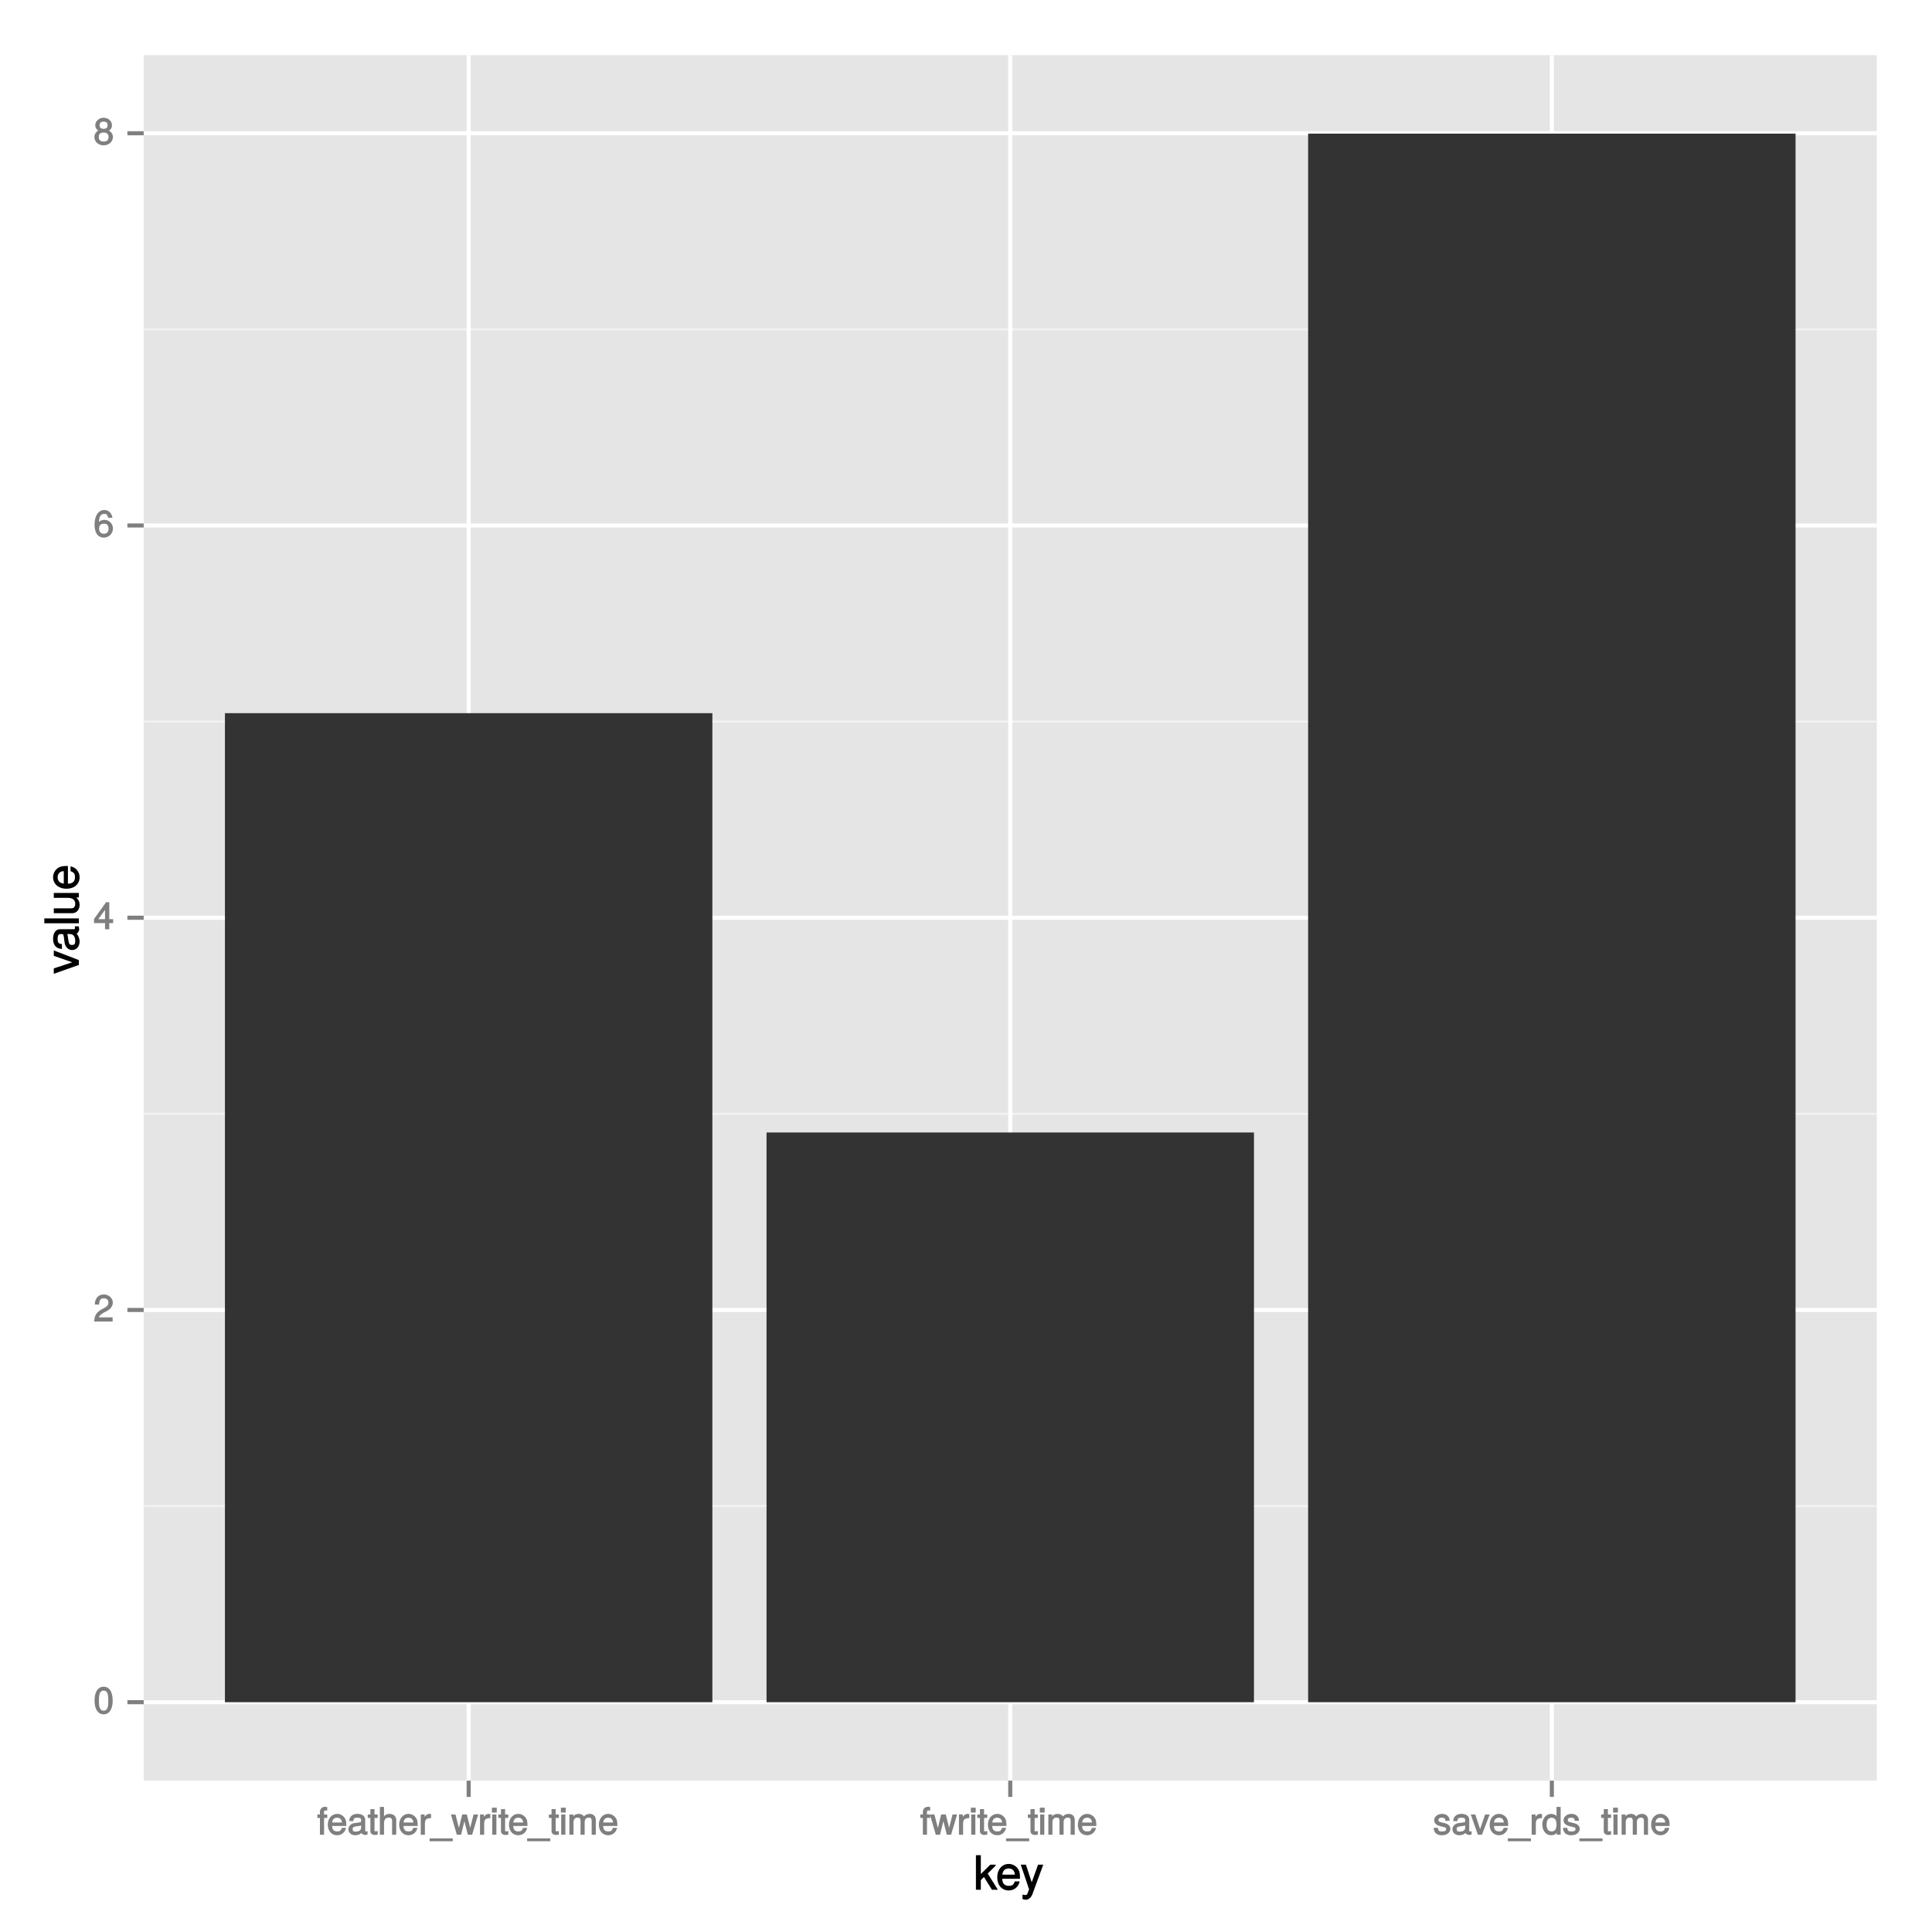 <svg version="1.1" viewBox="0 0 504 504" height="504pt" width="504pt" xmlns:xlink="http://www.w3.org/1999/xlink" xmlns="http://www.w3.org/2000/svg">
<defs>
<g>
<symbol id="glyph0-0" overflow="visible">
<path d="" style="stroke:none;"></path>
</symbol>
<symbol id="glyph0-1" overflow="visible">
<path d="M 5 -3.391 C 5 -5.75 4.109 -7.062 2.641 -7.062 C 1.172 -7.062 0.266 -5.734 0.266 -3.453 C 0.266 -1.156 1.188 0.141 2.641 0.141 C 4.078 0.141 5 -1.156 5 -3.391 Z M 3.859 -3.469 C 3.859 -1.547 3.562 -0.812 2.625 -0.812 C 1.734 -0.812 1.406 -1.578 1.406 -3.438 C 1.406 -5.312 1.734 -6.047 2.641 -6.047 C 3.547 -6.047 3.859 -5.297 3.859 -3.469 Z M 3.859 -3.469" style="stroke:none;"></path>
</symbol>
<symbol id="glyph0-2" overflow="visible">
<path d="M 5.031 -4.938 C 5.031 -6.078 4.016 -7.062 2.719 -7.062 C 1.328 -7.062 0.391 -6.219 0.328 -4.438 L 1.453 -4.438 C 1.531 -5.703 1.859 -6.062 2.703 -6.062 C 3.469 -6.062 3.891 -5.641 3.891 -4.906 C 3.891 -4.375 3.609 -4.016 3.016 -3.672 L 2.125 -3.172 C 0.703 -2.359 0.266 -1.625 0.172 0 L 4.984 0 L 4.984 -1.094 L 1.422 -1.094 C 1.5 -1.516 1.766 -1.781 2.594 -2.281 L 3.562 -2.797 C 4.516 -3.297 5.031 -4.094 5.031 -4.938 Z M 5.031 -4.938" style="stroke:none;"></path>
</symbol>
<symbol id="glyph0-3" overflow="visible">
<path d="M 5.125 -1.75 L 5.125 -2.641 L 4.109 -2.641 L 4.109 -7.062 L 3.281 -7.062 L 0.125 -2.688 L 0.125 -1.625 L 3 -1.625 L 3 0 L 4.109 0 L 4.109 -1.625 L 5.125 -1.625 Z M 3.141 -2.641 L 1.25 -2.641 L 3.234 -5.406 L 3 -5.484 L 3 -2.641 Z M 3.141 -2.641" style="stroke:none;"></path>
</symbol>
<symbol id="glyph0-4" overflow="visible">
<path d="M 5.062 -2.234 C 5.062 -3.5 4.062 -4.484 2.844 -4.484 C 2.172 -4.484 1.531 -4.188 1.172 -3.688 L 1.406 -3.594 C 1.422 -5.25 1.828 -6.047 2.797 -6.047 C 3.391 -6.047 3.656 -5.797 3.812 -5.031 L 4.938 -5.031 C 4.75 -6.266 3.891 -7.062 2.844 -7.062 C 1.266 -7.062 0.266 -5.594 0.266 -3.219 C 0.266 -1.109 1.141 0.141 2.703 0.141 C 3.984 0.141 5.062 -0.906 5.062 -2.234 Z M 3.922 -2.172 C 3.922 -1.312 3.484 -0.859 2.703 -0.859 C 1.922 -0.859 1.453 -1.344 1.453 -2.219 C 1.453 -3.062 1.906 -3.484 2.734 -3.484 C 3.547 -3.484 3.922 -3.078 3.922 -2.172 Z M 3.922 -2.172" style="stroke:none;"></path>
</symbol>
<symbol id="glyph0-5" overflow="visible">
<path d="M 5.062 -2.047 C 5.062 -2.797 4.531 -3.469 4.016 -3.719 C 4.547 -4.031 4.812 -4.469 4.812 -5.109 C 4.812 -6.172 3.844 -7.062 2.641 -7.062 C 1.438 -7.062 0.453 -6.172 0.453 -5.109 C 0.453 -4.484 0.719 -4.047 1.25 -3.719 C 0.734 -3.469 0.219 -2.797 0.219 -2.047 C 0.219 -0.812 1.297 0.141 2.641 0.141 C 3.984 0.141 5.062 -0.812 5.062 -2.047 Z M 3.672 -5.094 C 3.672 -4.469 3.344 -4.172 2.641 -4.172 C 1.922 -4.172 1.594 -4.469 1.594 -5.109 C 1.594 -5.75 1.922 -6.047 2.641 -6.047 C 3.359 -6.047 3.672 -5.75 3.672 -5.094 Z M 3.922 -2.031 C 3.922 -1.234 3.484 -0.859 2.625 -0.859 C 1.797 -0.859 1.359 -1.234 1.359 -2.031 C 1.359 -2.828 1.797 -3.203 2.641 -3.203 C 3.484 -3.203 3.922 -2.828 3.922 -2.031 Z M 3.922 -2.031" style="stroke:none;"></path>
</symbol>
<symbol id="glyph0-6" overflow="visible">
<path d="M 2.609 -4.5 L 2.609 -5.281 L 1.781 -5.281 L 1.781 -5.938 C 1.781 -6.281 1.828 -6.328 2.203 -6.328 C 2.266 -6.328 2.297 -6.328 2.609 -6.297 L 2.609 -7.203 C 2.297 -7.266 2.188 -7.281 2.031 -7.281 C 1.281 -7.281 0.703 -6.719 0.703 -6 L 0.703 -5.281 L 0.031 -5.281 L 0.031 -4.375 L 0.703 -4.375 L 0.703 0 L 1.781 0 L 1.781 -4.375 L 2.609 -4.375 Z M 2.609 -4.5" style="stroke:none;"></path>
</symbol>
<symbol id="glyph0-7" overflow="visible">
<path d="M 5.062 -2.406 C 5.062 -3.141 5 -3.594 4.859 -3.969 C 4.531 -4.797 3.625 -5.438 2.688 -5.438 C 1.281 -5.438 0.234 -4.266 0.234 -2.609 C 0.234 -0.953 1.25 0.141 2.672 0.141 C 3.812 0.141 4.75 -0.641 4.984 -1.781 L 3.906 -1.781 C 3.641 -1 3.344 -0.859 2.703 -0.859 C 1.859 -0.859 1.375 -1.25 1.359 -2.281 L 5.062 -2.281 Z M 4.156 -3.031 C 4.156 -3.031 3.969 -3.172 3.969 -3.188 L 1.375 -3.188 C 1.438 -3.953 1.875 -4.438 2.672 -4.438 C 3.469 -4.438 3.922 -3.906 3.922 -3.125 Z M 4.156 -3.031" style="stroke:none;"></path>
</symbol>
<symbol id="glyph0-8" overflow="visible">
<path d="M 5.266 -0.141 L 5.266 -0.906 C 5.047 -0.859 5.016 -0.859 4.953 -0.859 C 4.688 -0.859 4.656 -0.875 4.656 -1.125 L 4.656 -3.922 C 4.656 -4.812 3.875 -5.438 2.641 -5.438 C 1.422 -5.438 0.531 -4.828 0.469 -3.547 L 1.547 -3.547 C 1.625 -4.281 1.859 -4.438 2.609 -4.438 C 3.328 -4.438 3.594 -4.281 3.594 -3.812 L 3.594 -3.594 C 3.594 -3.266 3.531 -3.25 2.891 -3.172 C 1.766 -3.031 1.594 -3 1.281 -2.875 C 0.703 -2.625 0.266 -2.047 0.266 -1.422 C 0.266 -0.516 1.031 0.141 2.047 0.141 C 2.703 0.141 3.422 -0.156 3.672 -0.438 C 3.703 -0.328 4.188 0.062 4.578 0.062 C 4.75 0.062 4.875 0.047 5.266 -0.047 Z M 3.594 -1.859 C 3.594 -1.141 3 -0.812 2.219 -0.812 C 1.609 -0.812 1.375 -0.906 1.375 -1.453 C 1.375 -1.969 1.594 -2.078 2.453 -2.203 C 3.297 -2.328 3.469 -2.359 3.594 -2.422 Z M 3.594 -1.859" style="stroke:none;"></path>
</symbol>
<symbol id="glyph0-9" overflow="visible">
<path d="M 2.578 -0.125 L 2.578 -0.969 C 2.328 -0.906 2.203 -0.891 2.047 -0.891 C 1.703 -0.891 1.75 -0.859 1.75 -1.203 L 1.75 -4.375 L 2.578 -4.375 L 2.578 -5.281 L 1.75 -5.281 L 1.75 -6.672 L 0.672 -6.672 L 0.672 -5.281 L -0.016 -5.281 L -0.016 -4.375 L 0.672 -4.375 L 0.672 -0.859 C 0.672 -0.344 1.156 0.062 1.781 0.062 C 1.969 0.062 2.172 0.047 2.578 -0.016 Z M 2.578 -0.125" style="stroke:none;"></path>
</symbol>
<symbol id="glyph0-10" overflow="visible">
<path d="M 4.797 -0.125 L 4.797 -3.922 C 4.797 -4.766 4.062 -5.438 3.078 -5.438 C 2.375 -5.438 1.828 -5.172 1.359 -4.562 L 1.609 -4.469 L 1.609 -7.25 L 0.531 -7.25 L 0.531 0 L 1.609 0 L 1.609 -2.891 C 1.609 -3.922 2 -4.469 2.828 -4.469 C 3.391 -4.469 3.719 -4.266 3.719 -3.609 L 3.719 0 L 4.797 0 Z M 4.797 -0.125" style="stroke:none;"></path>
</symbol>
<symbol id="glyph0-11" overflow="visible">
<path d="M 3.219 -4.453 L 3.219 -5.375 C 2.938 -5.422 2.875 -5.438 2.766 -5.438 C 2.25 -5.438 1.75 -5.078 1.297 -4.344 L 1.531 -4.234 L 1.531 -5.281 L 0.531 -5.281 L 0.531 0 L 1.609 0 L 1.609 -2.734 C 1.609 -3.859 1.844 -4.312 3.219 -4.328 Z M 3.219 -4.453" style="stroke:none;"></path>
</symbol>
<symbol id="glyph0-12" overflow="visible">
<path d="M 5.672 1.578 L 5.672 0.953 L -0.359 0.953 L -0.359 1.703 L 5.672 1.703 Z M 5.672 1.578" style="stroke:none;"></path>
</symbol>
<symbol id="glyph0-13" overflow="visible">
<path d="M 6.797 -5.281 L 5.781 -5.281 L 4.75 -1.25 L 5.031 -1.234 L 4.016 -5.281 L 2.812 -5.281 L 1.828 -1.25 L 2.094 -1.234 L 1.047 -5.281 L -0.125 -5.281 L 1.406 0 L 2.516 0 L 3.516 -4.062 L 3.25 -4.062 L 4.281 0 L 5.406 0 L 6.969 -5.281 Z M 6.797 -5.281" style="stroke:none;"></path>
</symbol>
<symbol id="glyph0-14" overflow="visible">
<path d="M 1.609 -0.125 L 1.609 -5.281 L 0.531 -5.281 L 0.531 0 L 1.609 0 Z M 1.703 -5.906 L 1.703 -7.047 L 0.438 -7.047 L 0.438 -5.781 L 1.703 -5.781 Z M 1.703 -5.906" style="stroke:none;"></path>
</symbol>
<symbol id="glyph0-15" overflow="visible">
<path d="M 7.422 -0.125 L 7.422 -3.891 C 7.422 -4.797 6.797 -5.438 5.859 -5.438 C 5.188 -5.438 4.672 -5.188 4.328 -4.766 C 4.109 -5.156 3.609 -5.438 2.953 -5.438 C 2.281 -5.438 1.734 -5.141 1.312 -4.531 L 1.547 -4.438 L 1.547 -5.281 L 0.531 -5.281 L 0.531 0 L 1.609 0 L 1.609 -3.281 C 1.609 -4.016 2 -4.469 2.656 -4.469 C 3.25 -4.469 3.438 -4.234 3.438 -3.594 L 3.438 0 L 4.516 0 L 4.516 -3.281 C 4.516 -4.016 4.922 -4.469 5.578 -4.469 C 6.156 -4.469 6.344 -4.219 6.344 -3.594 L 6.344 0 L 7.422 0 Z M 7.422 -0.125" style="stroke:none;"></path>
</symbol>
<symbol id="glyph0-16" overflow="visible">
<path d="M 4.531 -1.531 C 4.531 -2.281 3.984 -2.797 2.984 -3.031 L 2.219 -3.219 C 1.562 -3.375 1.422 -3.438 1.422 -3.797 C 1.422 -4.266 1.703 -4.438 2.344 -4.438 C 3 -4.438 3.188 -4.281 3.219 -3.625 L 4.344 -3.625 C 4.328 -4.734 3.547 -5.438 2.375 -5.438 C 1.203 -5.438 0.312 -4.688 0.312 -3.766 C 0.312 -2.969 0.859 -2.469 2.047 -2.188 L 2.797 -2 C 3.344 -1.875 3.422 -1.828 3.422 -1.469 C 3.422 -1 3.094 -0.859 2.391 -0.859 C 1.672 -0.859 1.406 -0.891 1.281 -1.797 L 0.172 -1.797 C 0.219 -0.5 1.016 0.141 2.328 0.141 C 3.594 0.141 4.531 -0.562 4.531 -1.531 Z M 4.531 -1.531" style="stroke:none;"></path>
</symbol>
<symbol id="glyph0-17" overflow="visible">
<path d="M 4.656 -5.281 L 3.656 -5.281 L 2.203 -1.078 L 2.469 -1.078 L 1.094 -5.281 L -0.094 -5.281 L 1.766 0 L 2.828 0 L 4.844 -5.281 Z M 4.656 -5.281" style="stroke:none;"></path>
</symbol>
<symbol id="glyph0-18" overflow="visible">
<path d="M 4.891 -0.125 L 4.891 -7.25 L 3.812 -7.25 L 3.812 -4.516 L 4.047 -4.609 C 3.719 -5.125 3.078 -5.438 2.406 -5.438 C 1.109 -5.438 0.109 -4.281 0.109 -2.688 C 0.109 -0.984 1.078 0.141 2.438 0.141 C 3.125 0.141 3.703 -0.156 4.141 -0.781 L 3.891 -0.859 L 3.891 0 L 4.891 0 Z M 3.812 -2.625 C 3.812 -1.453 3.391 -0.859 2.547 -0.859 C 1.672 -0.859 1.219 -1.469 1.219 -2.641 C 1.219 -3.812 1.672 -4.422 2.547 -4.422 C 3.406 -4.422 3.812 -3.781 3.812 -2.625 Z M 3.812 -2.625" style="stroke:none;"></path>
</symbol>
<symbol id="glyph1-0" overflow="visible">
<path d="" style="stroke:none;"></path>
</symbol>
<symbol id="glyph1-1" overflow="visible">
<path d="M 6.125 -0.234 L 3.625 -4.219 L 5.734 -6.328 L 5.641 -6.547 L 4.297 -6.547 L 1.578 -3.859 L 1.828 -3.75 L 1.828 -9.016 L 0.547 -9.016 L 0.547 0 L 1.828 0 L 1.828 -2.516 L 2.641 -3.328 L 4.719 0 L 6.266 0 Z M 6.125 -0.234" style="stroke:none;"></path>
</symbol>
<symbol id="glyph1-2" overflow="visible">
<path d="M 6.281 -2.984 C 6.281 -3.906 6.219 -4.469 6.031 -4.938 C 5.625 -5.969 4.531 -6.734 3.359 -6.734 C 1.609 -6.734 0.344 -5.297 0.344 -3.234 C 0.344 -1.172 1.578 0.188 3.344 0.188 C 4.781 0.188 5.906 -0.766 6.188 -2.172 L 4.922 -2.172 C 4.594 -1.219 4.172 -1.016 3.375 -1.016 C 2.328 -1.016 1.688 -1.547 1.656 -2.859 L 6.281 -2.859 Z M 5.188 -3.781 C 5.188 -3.781 4.984 -3.922 4.984 -3.938 L 1.688 -3.938 C 1.766 -4.922 2.344 -5.547 3.344 -5.547 C 4.328 -5.547 4.938 -4.859 4.938 -3.875 Z M 5.188 -3.781" style="stroke:none;"></path>
</symbol>
<symbol id="glyph1-3" overflow="visible">
<path d="M 5.734 -6.547 L 4.562 -6.547 L 2.766 -1.531 L 3.047 -1.531 L 1.391 -6.547 L 0.047 -6.547 L 2.219 -0.109 L 1.844 0.891 C 1.672 1.328 1.609 1.375 1.172 1.375 C 1.031 1.375 0.859 1.344 0.5 1.266 L 0.5 2.406 C 0.75 2.531 1.062 2.609 1.312 2.609 C 2.031 2.609 2.734 2.094 3.078 1.188 L 5.922 -6.547 Z M 5.734 -6.547" style="stroke:none;"></path>
</symbol>
<symbol id="glyph2-0" overflow="visible">
<path d="" style="stroke:none;"></path>
</symbol>
<symbol id="glyph2-1" overflow="visible">
<path d="M -6.547 -5.828 L -6.547 -4.609 L -1.312 -2.781 L -1.312 -3.062 L -6.547 -1.328 L -6.547 0.078 L 0 -2.234 L 0 -3.5 L -6.547 -6.016 Z M -6.547 -5.828" style="stroke:none;"></path>
</symbol>
<symbol id="glyph2-2" overflow="visible">
<path d="M -0.156 -6.547 L -1.078 -6.547 C -1.016 -6.312 -1.016 -6.266 -1.016 -6.203 C -1.016 -5.859 -1.062 -5.797 -1.375 -5.797 L -4.891 -5.797 C -6 -5.797 -6.734 -4.844 -6.734 -3.297 C -6.734 -1.781 -6.016 -0.703 -4.422 -0.641 L -4.422 -1.906 C -5.328 -2 -5.547 -2.328 -5.547 -3.266 C -5.547 -4.156 -5.344 -4.531 -4.734 -4.531 L -4.469 -4.531 C -4.062 -4.531 -4.016 -4.422 -3.906 -3.625 C -3.734 -2.203 -3.688 -1.984 -3.531 -1.609 C -3.234 -0.875 -2.531 -0.359 -1.766 -0.359 C -0.625 -0.359 0.188 -1.297 0.188 -2.562 C 0.188 -3.375 -0.188 -4.25 -0.594 -4.625 C -0.391 -4.672 0.078 -5.25 0.078 -5.734 C 0.078 -5.938 0.062 -6.094 -0.047 -6.547 Z M -2.297 -4.531 C -1.406 -4.531 -0.953 -3.75 -0.953 -2.781 C -0.953 -2 -1.109 -1.688 -1.781 -1.688 C -2.453 -1.688 -2.609 -1.984 -2.766 -3.062 C -2.906 -4.109 -2.953 -4.328 -3.031 -4.531 Z M -2.297 -4.531" style="stroke:none;"></path>
</symbol>
<symbol id="glyph2-3" overflow="visible">
<path d="M -0.125 -1.938 L -9.016 -1.938 L -9.016 -0.672 L 0 -0.672 L 0 -1.938 Z M -0.125 -1.938" style="stroke:none;"></path>
</symbol>
<symbol id="glyph2-4" overflow="visible">
<path d="M -0.125 -5.922 L -6.547 -5.922 L -6.547 -4.641 L -2.953 -4.641 C -1.672 -4.641 -0.953 -4.109 -0.953 -3.078 C -0.953 -2.281 -1.312 -1.906 -2.062 -1.906 L -6.547 -1.906 L -6.547 -0.641 L -1.672 -0.641 C -0.625 -0.641 0.188 -1.562 0.188 -2.781 C 0.188 -3.703 -0.188 -4.391 -1.016 -4.984 L -1.109 -4.734 L 0 -4.734 L 0 -5.922 Z M -0.125 -5.922" style="stroke:none;"></path>
</symbol>
<symbol id="glyph2-5" overflow="visible">
<path d="M -2.984 -6.281 C -3.906 -6.281 -4.469 -6.219 -4.938 -6.031 C -5.969 -5.625 -6.734 -4.531 -6.734 -3.359 C -6.734 -1.609 -5.297 -0.344 -3.234 -0.344 C -1.172 -0.344 0.188 -1.578 0.188 -3.344 C 0.188 -4.781 -0.766 -5.906 -2.172 -6.188 L -2.172 -4.922 C -1.219 -4.594 -1.016 -4.172 -1.016 -3.375 C -1.016 -2.328 -1.547 -1.688 -2.859 -1.656 L -2.859 -6.281 Z M -3.781 -5.188 C -3.781 -5.188 -3.922 -4.984 -3.938 -4.984 L -3.938 -1.688 C -4.922 -1.766 -5.547 -2.344 -5.547 -3.344 C -5.547 -4.328 -4.859 -4.938 -3.875 -4.938 Z M -3.781 -5.188" style="stroke:none;"></path>
</symbol>
</g>
<clipPath id="clip1">
  <path d="M 37.488 14.398 L 490 14.398 L 490 465 L 37.488 465 Z M 37.488 14.398"></path>
</clipPath>
<clipPath id="clip2">
  <path d="M 37.488 392 L 490 392 L 490 394 L 37.488 394 Z M 37.488 392"></path>
</clipPath>
<clipPath id="clip3">
  <path d="M 37.488 290 L 490 290 L 490 291 L 37.488 291 Z M 37.488 290"></path>
</clipPath>
<clipPath id="clip4">
  <path d="M 37.488 187 L 490 187 L 490 189 L 37.488 189 Z M 37.488 187"></path>
</clipPath>
<clipPath id="clip5">
  <path d="M 37.488 85 L 490 85 L 490 87 L 37.488 87 Z M 37.488 85"></path>
</clipPath>
<clipPath id="clip6">
  <path d="M 37.488 443 L 490.602 443 L 490.602 445 L 37.488 445 Z M 37.488 443"></path>
</clipPath>
<clipPath id="clip7">
  <path d="M 37.488 341 L 490.602 341 L 490.602 343 L 37.488 343 Z M 37.488 341"></path>
</clipPath>
<clipPath id="clip8">
  <path d="M 37.488 238 L 490.602 238 L 490.602 240 L 37.488 240 Z M 37.488 238"></path>
</clipPath>
<clipPath id="clip9">
  <path d="M 37.488 136 L 490.602 136 L 490.602 138 L 37.488 138 Z M 37.488 136"></path>
</clipPath>
<clipPath id="clip10">
  <path d="M 37.488 34 L 490.602 34 L 490.602 36 L 37.488 36 Z M 37.488 34"></path>
</clipPath>
<clipPath id="clip11">
  <path d="M 121 14.398 L 123 14.398 L 123 465.512 L 121 465.512 Z M 121 14.398"></path>
</clipPath>
<clipPath id="clip12">
  <path d="M 263 14.398 L 265 14.398 L 265 465.512 L 263 465.512 Z M 263 14.398"></path>
</clipPath>
<clipPath id="clip13">
  <path d="M 404 14.398 L 406 14.398 L 406 465.512 L 404 465.512 Z M 404 14.398"></path>
</clipPath>
</defs>
<g id="surface235">
<rect style="fill:rgb(100%,100%,100%);fill-opacity:1;stroke:none;" height="504" width="504" y="0" x="0"></rect>
<rect style="fill:rgb(100%,100%,100%);fill-opacity:1;stroke:none;" height="504" width="504" y="0" x="0"></rect>
<path d="M 0 504 L 504 504 L 504 0 L 0 0 Z M 0 504" style="fill:none;stroke-width:1.063;stroke-linecap:round;stroke-linejoin:round;stroke:rgb(100%,100%,100%);stroke-opacity:1;stroke-miterlimit:10;"></path>
<g clip-rule="nonzero" clip-path="url(#clip1)">
<path d="M 37.488 464.512 L 489.602 464.512 L 489.602 14.398 L 37.488 14.398 Z M 37.488 464.512" style="stroke:none;fill-rule:nonzero;fill:rgb(89.804%,89.804%,89.804%);fill-opacity:1;"></path>
</g>
<g clip-rule="nonzero" clip-path="url(#clip2)">
<path d="M 37.488 392.891 L 489.602 392.891" style="fill:none;stroke-width:0.531;stroke-linecap:butt;stroke-linejoin:round;stroke:rgb(94.902%,94.902%,94.902%);stroke-opacity:1;stroke-miterlimit:10;"></path>
</g>
<g clip-rule="nonzero" clip-path="url(#clip3)">
<path d="M 37.488 290.566 L 489.602 290.566" style="fill:none;stroke-width:0.531;stroke-linecap:butt;stroke-linejoin:round;stroke:rgb(94.902%,94.902%,94.902%);stroke-opacity:1;stroke-miterlimit:10;"></path>
</g>
<g clip-rule="nonzero" clip-path="url(#clip4)">
<path d="M 37.488 188.242 L 489.602 188.242" style="fill:none;stroke-width:0.531;stroke-linecap:butt;stroke-linejoin:round;stroke:rgb(94.902%,94.902%,94.902%);stroke-opacity:1;stroke-miterlimit:10;"></path>
</g>
<g clip-rule="nonzero" clip-path="url(#clip5)">
<path d="M 37.488 85.918 L 489.602 85.918" style="fill:none;stroke-width:0.531;stroke-linecap:butt;stroke-linejoin:round;stroke:rgb(94.902%,94.902%,94.902%);stroke-opacity:1;stroke-miterlimit:10;"></path>
</g>
<g clip-rule="nonzero" clip-path="url(#clip6)">
<path d="M 37.488 444.055 L 489.602 444.055" style="fill:none;stroke-width:1.063;stroke-linecap:butt;stroke-linejoin:round;stroke:rgb(100%,100%,100%);stroke-opacity:1;stroke-miterlimit:10;"></path>
</g>
<g clip-rule="nonzero" clip-path="url(#clip7)">
<path d="M 37.488 341.73 L 489.602 341.73" style="fill:none;stroke-width:1.063;stroke-linecap:butt;stroke-linejoin:round;stroke:rgb(100%,100%,100%);stroke-opacity:1;stroke-miterlimit:10;"></path>
</g>
<g clip-rule="nonzero" clip-path="url(#clip8)">
<path d="M 37.488 239.406 L 489.602 239.406" style="fill:none;stroke-width:1.063;stroke-linecap:butt;stroke-linejoin:round;stroke:rgb(100%,100%,100%);stroke-opacity:1;stroke-miterlimit:10;"></path>
</g>
<g clip-rule="nonzero" clip-path="url(#clip9)">
<path d="M 37.488 137.082 L 489.602 137.082" style="fill:none;stroke-width:1.063;stroke-linecap:butt;stroke-linejoin:round;stroke:rgb(100%,100%,100%);stroke-opacity:1;stroke-miterlimit:10;"></path>
</g>
<g clip-rule="nonzero" clip-path="url(#clip10)">
<path d="M 37.488 34.758 L 489.602 34.758" style="fill:none;stroke-width:1.063;stroke-linecap:butt;stroke-linejoin:round;stroke:rgb(100%,100%,100%);stroke-opacity:1;stroke-miterlimit:10;"></path>
</g>
<g clip-rule="nonzero" clip-path="url(#clip11)">
<path d="M 122.258 464.512 L 122.258 14.398" style="fill:none;stroke-width:1.063;stroke-linecap:butt;stroke-linejoin:round;stroke:rgb(100%,100%,100%);stroke-opacity:1;stroke-miterlimit:10;"></path>
</g>
<g clip-rule="nonzero" clip-path="url(#clip12)">
<path d="M 263.543 464.512 L 263.543 14.398" style="fill:none;stroke-width:1.063;stroke-linecap:butt;stroke-linejoin:round;stroke:rgb(100%,100%,100%);stroke-opacity:1;stroke-miterlimit:10;"></path>
</g>
<g clip-rule="nonzero" clip-path="url(#clip13)">
<path d="M 404.828 464.512 L 404.828 14.398" style="fill:none;stroke-width:1.063;stroke-linecap:butt;stroke-linejoin:round;stroke:rgb(100%,100%,100%);stroke-opacity:1;stroke-miterlimit:10;"></path>
</g>
<path d="M 58.68 444.055 L 185.836 444.055 L 185.836 186.043 L 58.68 186.043 Z M 58.68 444.055" style="stroke:none;fill-rule:nonzero;fill:rgb(20%,20%,20%);fill-opacity:1;"></path>
<path d="M 199.965 444.055 L 327.121 444.055 L 327.121 295.43 L 199.965 295.43 Z M 199.965 444.055" style="stroke:none;fill-rule:nonzero;fill:rgb(20%,20%,20%);fill-opacity:1;"></path>
<path d="M 341.25 444.055 L 468.406 444.055 L 468.406 34.859 L 341.25 34.859 Z M 341.25 444.055" style="stroke:none;fill-rule:nonzero;fill:rgb(20%,20%,20%);fill-opacity:1;"></path>
<g style="fill:rgb(49.804%,49.804%,49.804%);fill-opacity:1;">
  <use y="447.074" x="24.398" xlink:href="#glyph0-1"></use>
</g>
<g style="fill:rgb(49.804%,49.804%,49.804%);fill-opacity:1;">
  <use y="344.75" x="24.398" xlink:href="#glyph0-2"></use>
</g>
<g style="fill:rgb(49.804%,49.804%,49.804%);fill-opacity:1;">
  <use y="242.426" x="24.398" xlink:href="#glyph0-3"></use>
</g>
<g style="fill:rgb(49.804%,49.804%,49.804%);fill-opacity:1;">
  <use y="140.102" x="24.398" xlink:href="#glyph0-4"></use>
</g>
<g style="fill:rgb(49.804%,49.804%,49.804%);fill-opacity:1;">
  <use y="37.777" x="24.398" xlink:href="#glyph0-5"></use>
</g>
<path d="M 33.234 444.055 L 37.488 444.055" style="fill:none;stroke-width:1.063;stroke-linecap:butt;stroke-linejoin:round;stroke:rgb(49.804%,49.804%,49.804%);stroke-opacity:1;stroke-miterlimit:10;"></path>
<path d="M 33.234 341.73 L 37.488 341.73" style="fill:none;stroke-width:1.063;stroke-linecap:butt;stroke-linejoin:round;stroke:rgb(49.804%,49.804%,49.804%);stroke-opacity:1;stroke-miterlimit:10;"></path>
<path d="M 33.234 239.406 L 37.488 239.406" style="fill:none;stroke-width:1.063;stroke-linecap:butt;stroke-linejoin:round;stroke:rgb(49.804%,49.804%,49.804%);stroke-opacity:1;stroke-miterlimit:10;"></path>
<path d="M 33.234 137.082 L 37.488 137.082" style="fill:none;stroke-width:1.063;stroke-linecap:butt;stroke-linejoin:round;stroke:rgb(49.804%,49.804%,49.804%);stroke-opacity:1;stroke-miterlimit:10;"></path>
<path d="M 33.234 34.758 L 37.488 34.758" style="fill:none;stroke-width:1.063;stroke-linecap:butt;stroke-linejoin:round;stroke:rgb(49.804%,49.804%,49.804%);stroke-opacity:1;stroke-miterlimit:10;"></path>
<path d="M 122.258 468.766 L 122.258 464.512" style="fill:none;stroke-width:1.063;stroke-linecap:butt;stroke-linejoin:round;stroke:rgb(49.804%,49.804%,49.804%);stroke-opacity:1;stroke-miterlimit:10;"></path>
<path d="M 263.543 468.766 L 263.543 464.512" style="fill:none;stroke-width:1.063;stroke-linecap:butt;stroke-linejoin:round;stroke:rgb(49.804%,49.804%,49.804%);stroke-opacity:1;stroke-miterlimit:10;"></path>
<path d="M 404.828 468.766 L 404.828 464.512" style="fill:none;stroke-width:1.063;stroke-linecap:butt;stroke-linejoin:round;stroke:rgb(49.804%,49.804%,49.804%);stroke-opacity:1;stroke-miterlimit:10;"></path>
<g style="fill:rgb(49.804%,49.804%,49.804%);fill-opacity:1;">
  <use y="478.621" x="82.758" xlink:href="#glyph0-6"></use>
  <use y="478.621" x="85.281" xlink:href="#glyph0-7"></use>
  <use y="478.621" x="90.615" xlink:href="#glyph0-8"></use>
  <use y="478.621" x="95.949" xlink:href="#glyph0-9"></use>
  <use y="478.621" x="98.568" xlink:href="#glyph0-10"></use>
  <use y="478.621" x="103.902" xlink:href="#glyph0-7"></use>
  <use y="478.621" x="109.236" xlink:href="#glyph0-11"></use>
  <use y="478.621" x="112.431" xlink:href="#glyph0-12"></use>
  <use y="478.621" x="117.765" xlink:href="#glyph0-13"></use>
  <use y="478.621" x="124.691" xlink:href="#glyph0-11"></use>
  <use y="478.621" x="127.886" xlink:href="#glyph0-14"></use>
  <use y="478.621" x="130.016" xlink:href="#glyph0-9"></use>
  <use y="478.621" x="132.539" xlink:href="#glyph0-7"></use>
  <use y="478.621" x="137.873" xlink:href="#glyph0-12"></use>
  <use y="478.621" x="143.207" xlink:href="#glyph0-9"></use>
  <use y="478.621" x="145.874" xlink:href="#glyph0-14"></use>
  <use y="478.621" x="148.004" xlink:href="#glyph0-15"></use>
  <use y="478.621" x="155.995" xlink:href="#glyph0-7"></use>
</g>
<g style="fill:rgb(49.804%,49.804%,49.804%);fill-opacity:1;">
  <use y="478.621" x="240.043" xlink:href="#glyph0-6"></use>
  <use y="478.621" x="242.71" xlink:href="#glyph0-13"></use>
  <use y="478.621" x="249.637" xlink:href="#glyph0-11"></use>
  <use y="478.621" x="252.831" xlink:href="#glyph0-14"></use>
  <use y="478.621" x="254.961" xlink:href="#glyph0-9"></use>
  <use y="478.621" x="257.484" xlink:href="#glyph0-7"></use>
  <use y="478.621" x="262.818" xlink:href="#glyph0-12"></use>
  <use y="478.621" x="268.152" xlink:href="#glyph0-9"></use>
  <use y="478.621" x="270.819" xlink:href="#glyph0-14"></use>
  <use y="478.621" x="272.949" xlink:href="#glyph0-15"></use>
  <use y="478.621" x="280.94" xlink:href="#glyph0-7"></use>
</g>
<g style="fill:rgb(49.804%,49.804%,49.804%);fill-opacity:1;">
  <use y="478.621" x="373.828" xlink:href="#glyph0-16"></use>
  <use y="478.621" x="378.625" xlink:href="#glyph0-8"></use>
  <use y="478.621" x="383.768" xlink:href="#glyph0-17"></use>
  <use y="478.621" x="388.373" xlink:href="#glyph0-7"></use>
  <use y="478.621" x="393.707" xlink:href="#glyph0-12"></use>
  <use y="478.621" x="399.041" xlink:href="#glyph0-11"></use>
  <use y="478.621" x="402.235" xlink:href="#glyph0-18"></use>
  <use y="478.621" x="407.569" xlink:href="#glyph0-16"></use>
  <use y="478.621" x="412.366" xlink:href="#glyph0-12"></use>
  <use y="478.621" x="417.7" xlink:href="#glyph0-9"></use>
  <use y="478.621" x="420.367" xlink:href="#glyph0-14"></use>
  <use y="478.621" x="422.497" xlink:href="#glyph0-15"></use>
  <use y="478.621" x="430.488" xlink:href="#glyph0-7"></use>
</g>
<g style="fill:rgb(0%,0%,0%);fill-opacity:1;">
  <use y="492.976" x="254.043" xlink:href="#glyph1-1"></use>
  <use y="492.976" x="259.804" xlink:href="#glyph1-2"></use>
  <use y="492.976" x="266.236" xlink:href="#glyph1-3"></use>
</g>
<g style="fill:rgb(0%,0%,0%);fill-opacity:1;">
  <use y="253.957" x="20.577" xlink:href="#glyph2-1"></use>
  <use y="248.196" x="20.577" xlink:href="#glyph2-2"></use>
  <use y="241.524" x="20.577" xlink:href="#glyph2-3"></use>
  <use y="238.86" x="20.577" xlink:href="#glyph2-4"></use>
  <use y="232.188" x="20.577" xlink:href="#glyph2-5"></use>
</g>
</g>
</svg>
